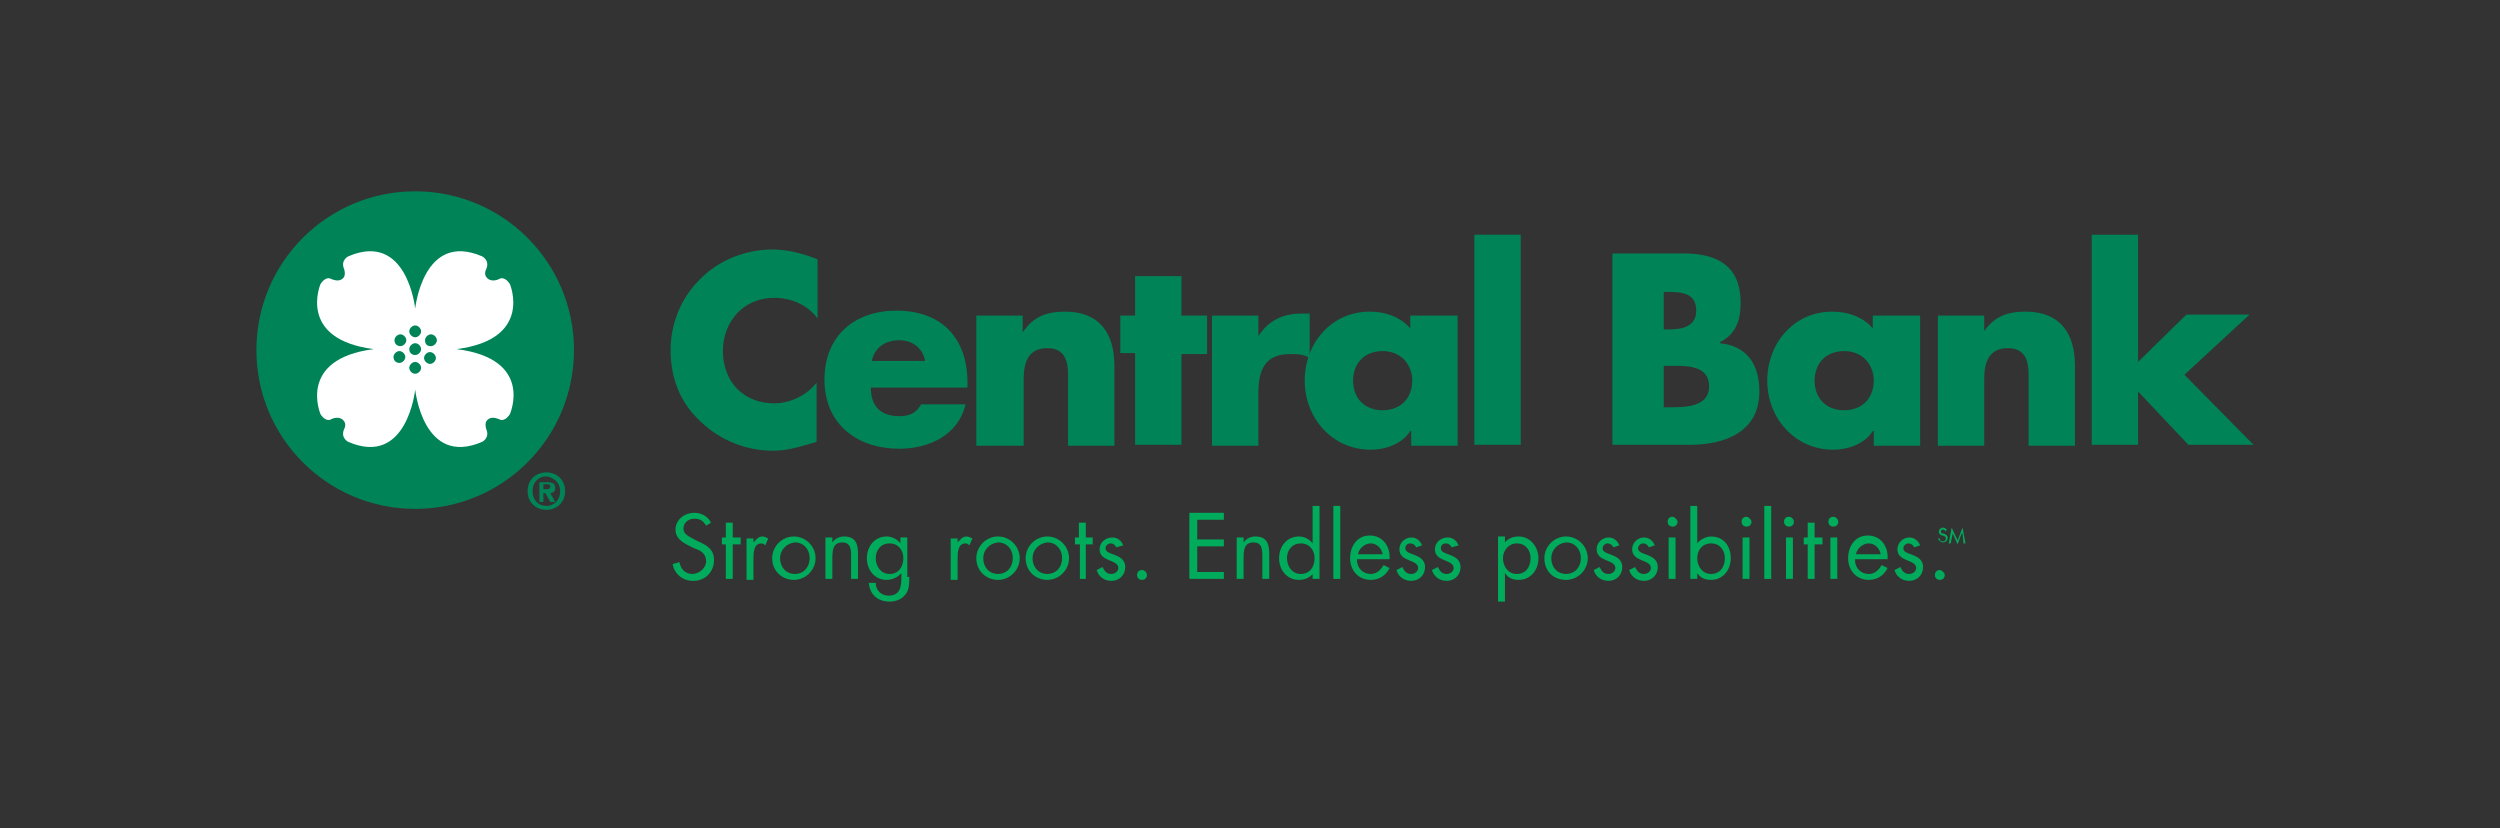 <?xml version="1.0" encoding="utf-8"?>
<!-- Generator: Adobe Illustrator 25.4.1, SVG Export Plug-In . SVG Version: 6.00 Build 0)  -->
<svg version="1.1" xmlns="http://www.w3.org/2000/svg" xmlns:xlink="http://www.w3.org/1999/xlink" x="0px" y="0px"
	 viewBox="0 0 253.5 84" style="enable-background:new 0 0 253.5 84;" xml:space="preserve">
<rect x="0" y="0" width="253.5" height="84" fill="#333333" stroke="none"/>
<style type="text/css">
	.st0{fill:#00AC5B;}
	.st1{fill:#008457;}
	.st2{fill:#FFFFFF;}
</style>
<g id="Layer_2">
</g>
<g id="Layer_1">
	<g>
		<g>
			<path class="st0" d="M197.3,53.9c-0.1-0.1-0.1-0.2-0.3-0.2c-0.1,0-0.2,0.1-0.2,0.2c0,0.1,0.1,0.2,0.2,0.2l0.1,0
				c0.2,0.1,0.4,0.2,0.4,0.4c0,0.3-0.2,0.5-0.5,0.5c-0.2,0-0.4-0.2-0.5-0.4l0.2,0c0,0.2,0.1,0.3,0.3,0.3c0.2,0,0.3-0.1,0.3-0.3
				c0-0.2-0.1-0.2-0.3-0.3l-0.1,0c-0.2-0.1-0.3-0.2-0.3-0.4c0-0.2,0.2-0.4,0.4-0.4c0.2,0,0.3,0.1,0.4,0.2L197.3,53.9z"/>
		</g>
		<g>
			<polygon class="st0" points="197.9,53.5 198.5,54.8 199,53.5 199.3,55.1 199.1,55.1 199,54.1 198.9,54.1 198.5,55.2 198,54.1 
				198,54.1 197.8,55.1 197.6,55.1 			"/>
		</g>
	</g>
	<g>
		<path class="st1" d="M82.9,32.3c-1-1.4-2.7-2.1-4.4-2.1c-3.1,0-5.2,2.4-5.2,5.4c0,3.1,2.1,5.3,5.2,5.3c1.6,0,3.3-0.8,4.3-2.1v6
			c-1.7,0.5-2.9,0.9-4.4,0.9c-2.7,0-5.3-1-7.3-2.9C69,40.9,68,38.4,68,35.5c0-2.6,1-5.2,2.9-7.1c1.9-2,4.7-3.1,7.4-3.1
			c1.6,0,3.1,0.4,4.6,1V32.3z"/>
		<path class="st1" d="M88.4,36.6c0.3-1.4,1.4-2.1,2.8-2.1c1.3,0,2.4,0.8,2.6,2.1H88.4z M98.1,38.8c0-4.5-2.6-7.3-7.2-7.3
			c-4.3,0-7.3,2.6-7.3,7c0,4.5,3.3,7,7.6,7c3,0,6-1.4,6.7-4.5h-4.5c-0.5,0.9-1.2,1.2-2.2,1.2c-1.9,0-2.9-1-2.9-2.9h9.8V38.8z"/>
		<path class="st1" d="M103.7,33.7L103.7,33.7c1.1-1.6,2.4-2.1,4.3-2.1c3.5,0,5,2.2,5,5.5v8.1h-4.7v-6.4c0-1.3,0.2-3.5-2.1-3.5
			c-1.9,0-2.4,1.4-2.4,3.1v6.8H99V32h4.7V33.7z"/>
		<path class="st1" d="M119.8,45.1h-4.7v-9.3h-1.5V32h1.5v-4h4.7v4h2.6v3.9h-2.6V45.1z"/>
		<path class="st1" d="M127.6,34.1L127.6,34.1c1-1.6,2.5-2.3,4.3-2.3h0.9v4.5c-0.6-0.4-1.3-0.4-2-0.4c-2.6,0-3.2,1.7-3.2,4v5.3h-4.7
			V32h4.7V34.1z"/>
		<path class="st1" d="M140.2,35.6c1.9,0,3,1.4,3,3c0,1.7-1.1,3-3,3c-1.9,0-3-1.3-3-3C137.2,36.9,138.3,35.6,140.2,35.6z M147.7,32
			H143v1.3c-1-1.2-2.6-1.7-4.1-1.7c-3.9,0-6.6,3.2-6.6,7c0,3.8,2.8,7,6.7,7c1.5,0,3.2-0.6,4-1.9h0.1v1.5h4.7V32z"/>
		<path class="st1" d="M154.2,45.1h-4.7V23.8h4.7V45.1z"/>
		<path class="st1" d="M168.7,37.1h0.5c1.6,0,4.1-0.2,4.1,2.1c0,2.1-2.5,2.1-4,2.1h-0.6V37.1z M171.4,45.1c3.5,0,7-1.3,7-5.4
			c0-2.7-1.2-4.6-4-4.9v-0.1c1.6-0.8,2.1-2.2,2.1-4c0-3.7-2.3-5-5.8-5h-7.2v19.4H171.4z M168.7,29.6h0.4c1.4,0,2.9,0.1,2.9,1.9
			c0,1.6-1.4,1.9-2.7,1.9h-0.6V29.6z"/>
		<path class="st1" d="M187,35.6c1.9,0,3,1.4,3,3c0,1.7-1.1,3-3,3c-1.9,0-3-1.3-3-3C184,36.9,185.1,35.6,187,35.6z M194.6,32h-4.7
			v1.3c-1-1.2-2.6-1.7-4.1-1.7c-3.9,0-6.6,3.2-6.6,7c0,3.8,2.8,7,6.7,7c1.5,0,3.2-0.6,4-1.9h0.1v1.5h4.7V32z"/>
		<path class="st1" d="M201.1,33.7L201.1,33.7c1.1-1.6,2.4-2.1,4.3-2.1c3.5,0,5,2.2,5,5.5v8.1h-4.7v-6.4c0-1.3,0.2-3.5-2.1-3.5
			c-1.9,0-2.4,1.4-2.4,3.1v6.8h-4.7V32h4.7V33.7z"/>
		<path class="st1" d="M216.8,36.7l4.9-4.8h6.4l-6.6,6.1l7,7.1h-6.6l-5.1-5.4v5.4h-4.7V23.8h4.7V36.7z"/>
		<path class="st1" d="M42.1,19.4c-8.9,0-16.1,7.2-16.1,16.1c0,8.9,7.2,16.1,16.1,16.1c8.9,0,16.1-7.2,16.1-16.1
			C58.2,26.6,51,19.4,42.1,19.4z"/>
		<path class="st2" d="M37.9,35.4c-7.8,1-5.4,6.6-5.4,6.6c0.6,0.9,1.1,0.5,1.1,0.5c0.2-0.1,0.8-0.3,1.2,0.1c0.4,0.4,0.1,0.9,0.1,0.9
			c-0.4,0.9,0.4,1.3,0.4,1.3c6,2.6,6.8-5.3,6.8-5.3l0,0c0,0,0.8,7.9,6.8,5.3c0,0,0.8-0.4,0.4-1.3c0,0-0.2-0.6,0.1-0.9
			c0.4-0.4,0.9-0.2,1.2-0.1c0,0,0.5,0.4,1.1-0.5c0,0,2.5-5.6-5.4-6.6v0c7.8-1,5.4-6.6,5.4-6.6c-0.6-0.9-1.1-0.5-1.1-0.5
			c-0.2,0.1-0.8,0.3-1.2-0.1c-0.4-0.4-0.1-0.9-0.1-0.9c0.4-0.9-0.4-1.3-0.4-1.3c-6-2.6-6.8,5.3-6.8,5.3l0,0c0,0-0.8-7.9-6.8-5.3
			c0,0-0.8,0.4-0.4,1.3c0,0,0.2,0.6-0.1,0.9c-0.4,0.4-0.9,0.2-1.2,0.1c0,0-0.5-0.4-1.1,0.5C32.5,28.8,30.1,34.4,37.9,35.4L37.9,35.4
			z"/>
		<g>
			<path class="st1" d="M42.1,36c0.3,0,0.6-0.3,0.6-0.6c0-0.3-0.3-0.6-0.6-0.6c-0.3,0-0.6,0.3-0.6,0.6C41.5,35.8,41.8,36,42.1,36z"
				/>
			<path class="st1" d="M42.1,34.2c0.3,0,0.6-0.3,0.6-0.6c0-0.3-0.3-0.6-0.6-0.6c-0.3,0-0.6,0.3-0.6,0.6
				C41.5,33.9,41.8,34.2,42.1,34.2z"/>
			<path class="st1" d="M42.1,37.9c0.3,0,0.6-0.3,0.6-0.6c0-0.3-0.3-0.6-0.6-0.6c-0.3,0-0.6,0.3-0.6,0.6
				C41.5,37.6,41.8,37.9,42.1,37.9z"/>
			<path class="st1" d="M43.6,36.9c0.3,0,0.6-0.3,0.6-0.6c0-0.3-0.3-0.6-0.6-0.6c-0.3,0-0.6,0.3-0.6,0.6
				C43,36.6,43.3,36.9,43.6,36.9z"/>
			<path class="st1" d="M40.6,35.1c0.3,0,0.6-0.3,0.6-0.6c0-0.3-0.3-0.6-0.6-0.6c-0.3,0-0.6,0.3-0.6,0.6
				C40,34.9,40.3,35.1,40.6,35.1z"/>
			<path class="st1" d="M43.7,35.1c0.3,0,0.6-0.3,0.6-0.6c0-0.3-0.3-0.6-0.6-0.6c-0.3,0-0.6,0.3-0.6,0.6
				C43.1,34.9,43.3,35.1,43.7,35.1z"/>
			<path class="st1" d="M40.5,36.8c0.3,0,0.6-0.3,0.6-0.6c0-0.3-0.3-0.6-0.6-0.6c-0.3,0-0.6,0.3-0.6,0.6
				C39.9,36.6,40.2,36.8,40.5,36.8z"/>
		</g>
		<path class="st1" d="M56.8,49.8c0,0.9-0.6,1.5-1.4,1.5v0c-0.8,0-1.4-0.6-1.4-1.5c0-0.9,0.6-1.5,1.4-1.5
			C56.1,48.4,56.8,48.9,56.8,49.8 M57.3,49.8c0-1.2-0.9-1.9-1.9-1.9c-1,0-1.9,0.7-1.9,1.9c0,1.2,0.9,1.9,1.9,1.9
			C56.4,51.7,57.3,51,57.3,49.8z M55.1,50h0.2l0.5,0.9h0.5l-0.5-0.9c0.3,0,0.5-0.2,0.5-0.5c0-0.5-0.3-0.6-0.8-0.6h-0.8v2h0.4V50z
			 M55.1,49.6v-0.5h0.3c0.2,0,0.4,0,0.4,0.2c0,0.2-0.1,0.3-0.3,0.3H55.1z"/>
	</g>
	<g>
		<path class="st0" d="M71.6,53.3c-0.3-0.5-0.6-0.7-1.2-0.7c-0.6,0-1.1,0.4-1.1,1c0,0.6,0.6,0.8,1.1,1.1l0.4,0.2
			c0.9,0.4,1.6,0.8,1.6,1.9c0,1.2-0.9,2.1-2.1,2.1c-1.1,0-1.9-0.7-2.1-1.7l0.7-0.2c0.1,0.7,0.6,1.2,1.3,1.2c0.7,0,1.4-0.6,1.4-1.3
			c0-0.8-0.6-1.1-1.2-1.3l-0.4-0.2c-0.8-0.4-1.5-0.8-1.5-1.7c0-1,0.9-1.7,1.9-1.7c0.8,0,1.4,0.4,1.7,1L71.6,53.3z"/>
		<path class="st0" d="M74.3,58.7h-0.7v-3.5h-0.4v-0.7h0.4V53h0.7v1.5h0.8v0.7h-0.8V58.7z"/>
		<path class="st0" d="M76.4,55L76.4,55c0.3-0.3,0.5-0.6,0.9-0.6c0.2,0,0.4,0.1,0.6,0.2l-0.3,0.7c-0.1-0.1-0.2-0.2-0.4-0.2
			c-0.8,0-0.8,1-0.8,1.6v2.1h-0.7v-4.2h0.7V55z"/>
		<path class="st0" d="M78.3,56.6c0-1.2,1-2.2,2.2-2.2c1.2,0,2.2,1,2.2,2.2c0,1.2-1,2.2-2.2,2.2C79.3,58.8,78.3,57.9,78.3,56.6z
			 M79.1,56.6c0,0.9,0.6,1.6,1.5,1.6c0.9,0,1.5-0.7,1.5-1.6c0-0.9-0.6-1.6-1.5-1.6C79.7,55.1,79.1,55.8,79.1,56.6z"/>
		<path class="st0" d="M84.4,55L84.4,55c0.3-0.4,0.7-0.6,1.2-0.6c1.2,0,1.4,0.8,1.4,1.8v2.5h-0.7v-2.4c0-0.7-0.1-1.3-0.9-1.3
			c-1,0-1,0.9-1,1.7v2h-0.7v-4.2h0.7V55z"/>
		<path class="st0" d="M92.2,58.5c0,0.7,0,1.3-0.4,1.8c-0.4,0.5-1,0.7-1.6,0.7c-1.2,0-2-0.7-2.1-1.9h0.7c0,0.8,0.6,1.3,1.3,1.3
			c1.1,0,1.3-0.8,1.3-1.8v-0.5h0c-0.3,0.4-0.9,0.7-1.5,0.7c-1.2,0-2-1-2-2.2c0-1.2,0.8-2.2,2-2.2c0.6,0,1.1,0.3,1.4,0.7h0v-0.6h0.7
			V58.5z M88.8,56.6c0,0.8,0.5,1.6,1.4,1.6c0.9,0,1.4-0.7,1.4-1.6c0-0.8-0.5-1.5-1.4-1.5C89.3,55.1,88.8,55.8,88.8,56.6z"/>
		<path class="st0" d="M97.1,55L97.1,55c0.3-0.3,0.5-0.6,0.9-0.6c0.2,0,0.4,0.1,0.6,0.2l-0.3,0.7c-0.1-0.1-0.2-0.2-0.4-0.2
			c-0.8,0-0.8,1-0.8,1.6v2.1h-0.7v-4.2h0.7V55z"/>
		<path class="st0" d="M99,56.6c0-1.2,1-2.2,2.2-2.2c1.2,0,2.2,1,2.2,2.2c0,1.2-1,2.2-2.2,2.2C100,58.8,99,57.9,99,56.6z M99.7,56.6
			c0,0.9,0.6,1.6,1.5,1.6c0.9,0,1.5-0.7,1.5-1.6c0-0.9-0.6-1.6-1.5-1.6C100.3,55.1,99.7,55.8,99.7,56.6z"/>
		<path class="st0" d="M104,56.6c0-1.2,1-2.2,2.2-2.2c1.2,0,2.2,1,2.2,2.2c0,1.2-1,2.2-2.2,2.2C105,58.8,104,57.9,104,56.6z
			 M104.7,56.6c0,0.9,0.6,1.6,1.5,1.6c0.9,0,1.5-0.7,1.5-1.6c0-0.9-0.6-1.6-1.5-1.6C105.3,55.1,104.7,55.8,104.7,56.6z"/>
		<path class="st0" d="M110.2,58.7h-0.7v-3.5H109v-0.7h0.4V53h0.7v1.5h0.7v0.7h-0.7V58.7z"/>
		<path class="st0" d="M113.2,55.5c-0.1-0.2-0.3-0.4-0.6-0.4c-0.2,0-0.5,0.2-0.5,0.5c0,0.4,0.5,0.5,1,0.7c0.5,0.2,1,0.5,1,1.2
			c0,0.8-0.6,1.4-1.4,1.4c-0.7,0-1.3-0.4-1.5-1.1l0.6-0.3c0.2,0.4,0.4,0.7,0.9,0.7c0.4,0,0.7-0.3,0.7-0.6c0-0.9-1.9-0.6-1.9-1.9
			c0-0.7,0.6-1.2,1.3-1.2c0.5,0,0.9,0.3,1.1,0.8L113.2,55.5z"/>
		<path class="st0" d="M116.3,58.3c0,0.3-0.2,0.5-0.5,0.5c-0.3,0-0.5-0.2-0.5-0.5c0-0.3,0.2-0.5,0.5-0.5
			C116.1,57.8,116.3,58.1,116.3,58.3z"/>
		<path class="st0" d="M120.6,52h3.5v0.7h-2.7v2h2.7v0.7h-2.7V58h2.7v0.7h-3.5V52z"/>
		<path class="st0" d="M126.1,55L126.1,55c0.3-0.4,0.7-0.6,1.2-0.6c1.2,0,1.4,0.8,1.4,1.8v2.5H128v-2.4c0-0.7-0.1-1.3-0.9-1.3
			c-1,0-1,0.9-1,1.7v2h-0.7v-4.2h0.7V55z"/>
		<path class="st0" d="M133.2,58.1L133.2,58.1c-0.4,0.5-0.9,0.7-1.5,0.7c-1.2,0-2-1-2-2.2c0-1.2,0.8-2.2,2-2.2
			c0.6,0,1.1,0.3,1.4,0.7h0v-3.8h0.7v7.4h-0.7V58.1z M130.5,56.6c0,0.8,0.5,1.6,1.4,1.6c0.9,0,1.4-0.7,1.4-1.6
			c0-0.8-0.5-1.5-1.4-1.5C131,55.1,130.5,55.8,130.5,56.6z"/>
		<path class="st0" d="M135.9,58.7h-0.7v-7.4h0.7V58.7z"/>
		<path class="st0" d="M137.6,56.8c0,0.8,0.6,1.4,1.4,1.4c0.6,0,1-0.4,1.3-0.9l0.6,0.3c-0.4,0.8-1.1,1.2-1.9,1.2
			c-1.3,0-2.1-1-2.1-2.2c0-1.2,0.7-2.3,2-2.3c1.3,0,2.1,1.1,2,2.4H137.6z M140.2,56.2c-0.1-0.6-0.6-1.1-1.2-1.1
			c-0.6,0-1.2,0.5-1.3,1.1H140.2z"/>
		<path class="st0" d="M143.6,55.5c-0.1-0.2-0.3-0.4-0.6-0.4c-0.3,0-0.5,0.2-0.5,0.5c0,0.4,0.5,0.5,1,0.7c0.5,0.2,1,0.5,1,1.2
			c0,0.8-0.6,1.4-1.4,1.4c-0.7,0-1.3-0.4-1.5-1.1l0.6-0.3c0.2,0.4,0.4,0.7,0.9,0.7c0.4,0,0.7-0.3,0.7-0.6c0-0.9-1.9-0.6-1.9-1.9
			c0-0.7,0.6-1.2,1.2-1.2c0.5,0,0.9,0.3,1.1,0.8L143.6,55.5z"/>
		<path class="st0" d="M147.2,55.5c-0.1-0.2-0.3-0.4-0.6-0.4c-0.3,0-0.5,0.2-0.5,0.5c0,0.4,0.5,0.5,1,0.7c0.5,0.2,1,0.5,1,1.2
			c0,0.8-0.6,1.4-1.4,1.4c-0.7,0-1.3-0.4-1.5-1.1l0.6-0.3c0.2,0.4,0.4,0.7,0.9,0.7c0.4,0,0.7-0.3,0.7-0.6c0-0.9-1.9-0.6-1.9-1.9
			c0-0.7,0.6-1.2,1.3-1.2c0.5,0,0.9,0.3,1.1,0.8L147.2,55.5z"/>
		<path class="st0" d="M152.5,55.1L152.5,55.1c0.4-0.5,0.9-0.7,1.5-0.7c1.2,0,2,1.1,2,2.2c0,1.2-0.8,2.2-2,2.2
			c-0.6,0-1.1-0.2-1.4-0.7h0v2.9h-0.7v-6.6h0.7V55.1z M152.4,56.6c0,0.8,0.5,1.6,1.4,1.6c0.9,0,1.4-0.7,1.4-1.6
			c0-0.8-0.5-1.5-1.4-1.5C153,55.1,152.4,55.8,152.4,56.6z"/>
		<path class="st0" d="M156.6,56.6c0-1.2,1-2.2,2.2-2.2c1.2,0,2.2,1,2.2,2.2c0,1.2-1,2.2-2.2,2.2C157.5,58.8,156.6,57.9,156.6,56.6z
			 M157.3,56.6c0,0.9,0.6,1.6,1.5,1.6c0.9,0,1.5-0.7,1.5-1.6c0-0.9-0.6-1.6-1.5-1.6C157.9,55.1,157.3,55.8,157.3,56.6z"/>
		<path class="st0" d="M163.6,55.5c-0.1-0.2-0.3-0.4-0.6-0.4c-0.2,0-0.5,0.2-0.5,0.5c0,0.4,0.5,0.5,1,0.7c0.5,0.2,1,0.5,1,1.2
			c0,0.8-0.6,1.4-1.4,1.4c-0.7,0-1.3-0.4-1.5-1.1l0.6-0.3c0.2,0.4,0.4,0.7,0.9,0.7c0.4,0,0.7-0.3,0.7-0.6c0-0.9-1.9-0.6-1.9-1.9
			c0-0.7,0.6-1.2,1.2-1.2c0.5,0,0.9,0.3,1.1,0.8L163.6,55.5z"/>
		<path class="st0" d="M167.2,55.5c-0.1-0.2-0.3-0.4-0.6-0.4c-0.2,0-0.5,0.2-0.5,0.5c0,0.4,0.5,0.5,1,0.7c0.5,0.2,1,0.5,1,1.2
			c0,0.8-0.6,1.4-1.4,1.4c-0.7,0-1.3-0.4-1.5-1.1l0.6-0.3c0.2,0.4,0.4,0.7,0.9,0.7c0.4,0,0.7-0.3,0.7-0.6c0-0.9-1.9-0.6-1.9-1.9
			c0-0.7,0.6-1.2,1.2-1.2c0.5,0,0.9,0.3,1.1,0.8L167.2,55.5z"/>
		<path class="st0" d="M170.1,52.9c0,0.3-0.2,0.5-0.5,0.5c-0.3,0-0.5-0.2-0.5-0.5c0-0.3,0.2-0.5,0.5-0.5
			C169.8,52.4,170.1,52.7,170.1,52.9z M169.9,58.7h-0.7v-4.2h0.7V58.7z"/>
		<path class="st0" d="M171.4,51.3h0.7v3.8h0c0.3-0.4,0.9-0.7,1.4-0.7c1.3,0,2,1,2,2.2c0,1.2-0.8,2.2-2,2.2c-0.6,0-1.1-0.2-1.4-0.7
			h0v0.6h-0.7V51.3z M172.1,56.6c0,0.8,0.5,1.6,1.4,1.6c0.9,0,1.4-0.7,1.4-1.6c0-0.8-0.5-1.5-1.4-1.5
			C172.6,55.1,172.1,55.8,172.1,56.6z"/>
		<path class="st0" d="M177.6,52.9c0,0.3-0.2,0.5-0.5,0.5c-0.3,0-0.5-0.2-0.5-0.5c0-0.3,0.2-0.5,0.5-0.5
			C177.3,52.4,177.6,52.7,177.6,52.9z M177.4,58.7h-0.7v-4.2h0.7V58.7z"/>
		<path class="st0" d="M179.6,58.7h-0.7v-7.4h0.7V58.7z"/>
		<path class="st0" d="M181.9,52.9c0,0.3-0.2,0.5-0.5,0.5c-0.3,0-0.5-0.2-0.5-0.5c0-0.3,0.2-0.5,0.5-0.5
			C181.7,52.4,181.9,52.7,181.9,52.9z M181.8,58.7h-0.7v-4.2h0.7V58.7z"/>
		<path class="st0" d="M184,58.7h-0.7v-3.5h-0.4v-0.7h0.4V53h0.7v1.5h0.8v0.7H184V58.7z"/>
		<path class="st0" d="M186.4,52.9c0,0.3-0.2,0.5-0.5,0.5c-0.3,0-0.5-0.2-0.5-0.5c0-0.3,0.2-0.5,0.5-0.5
			C186.2,52.4,186.4,52.7,186.4,52.9z M186.3,58.7h-0.7v-4.2h0.7V58.7z"/>
		<path class="st0" d="M188.1,56.8c0,0.8,0.6,1.4,1.4,1.4c0.6,0,1-0.4,1.3-0.9l0.6,0.3c-0.4,0.8-1.1,1.2-1.9,1.2
			c-1.3,0-2.1-1-2.1-2.2c0-1.2,0.7-2.3,2-2.3c1.3,0,2.1,1.1,2,2.4H188.1z M190.7,56.2c-0.1-0.6-0.6-1.1-1.2-1.1
			c-0.6,0-1.2,0.5-1.3,1.1H190.7z"/>
		<path class="st0" d="M194.1,55.5c-0.1-0.2-0.3-0.4-0.6-0.4c-0.2,0-0.5,0.2-0.5,0.5c0,0.4,0.5,0.5,1,0.7c0.5,0.2,1,0.5,1,1.2
			c0,0.8-0.6,1.4-1.4,1.4c-0.7,0-1.3-0.4-1.5-1.1l0.6-0.3c0.2,0.4,0.4,0.7,0.9,0.7c0.4,0,0.7-0.3,0.7-0.6c0-0.9-1.9-0.6-1.9-1.9
			c0-0.7,0.6-1.2,1.2-1.2c0.5,0,0.9,0.3,1.1,0.8L194.1,55.5z"/>
		<path class="st0" d="M197.2,58.3c0,0.3-0.2,0.5-0.5,0.5c-0.3,0-0.5-0.2-0.5-0.5c0-0.3,0.2-0.5,0.5-0.5
			C196.9,57.8,197.2,58.1,197.2,58.3z"/>
	</g>
</g>
</svg>
